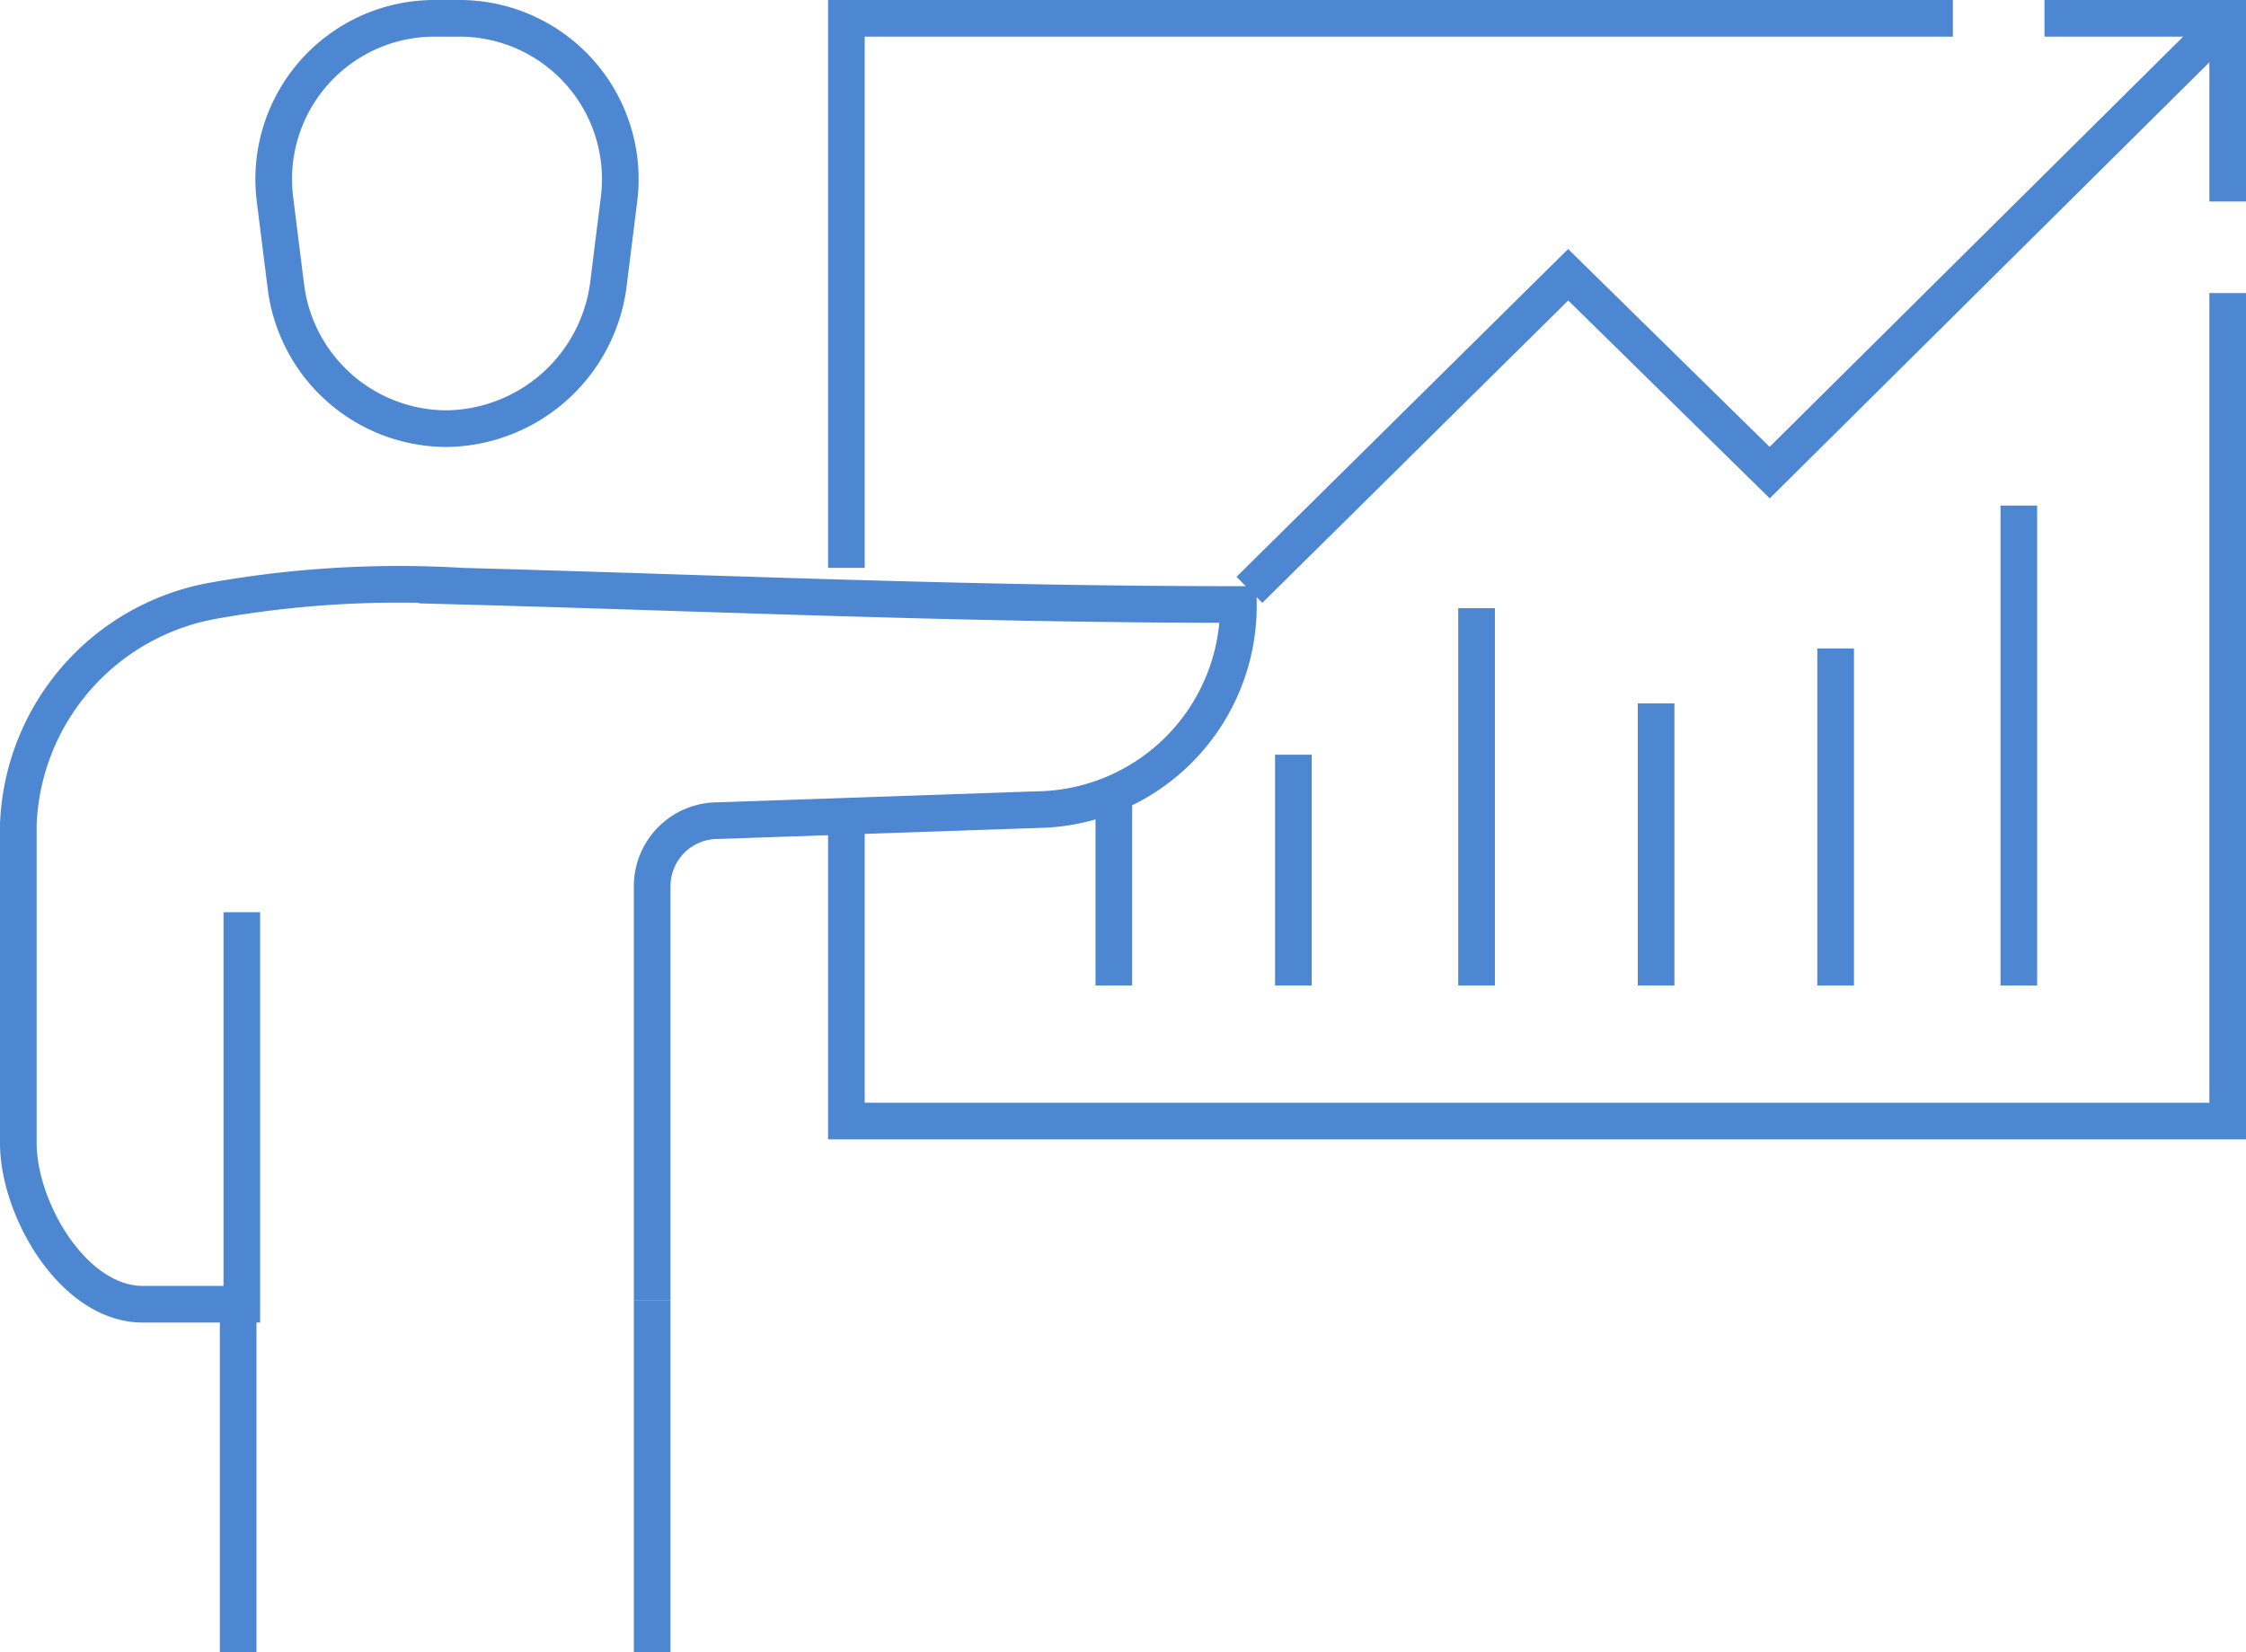 <svg xmlns="http://www.w3.org/2000/svg" width="61.3" height="45.1" viewBox="0 0 61.3 45.1"><path d="M15,9.1h.6A4.39,4.39,0,0,1,20,14l-.3,2.4a4.51,4.51,0,0,1-4.4,3.9h0a4.43,4.43,0,0,1-4.4-3.9L10.6,14A4.39,4.39,0,0,1,15,9.1Z" transform="translate(-3.1 -8.6)" fill="none" stroke="#4d86d1" stroke-miterlimit="10"/><line x1="6.5" y1="45.1" x2="6.5" y2="35.5" fill="none" stroke="#4d86d1" stroke-miterlimit="10"/><line x1="17.8" y1="35.5" x2="17.8" y2="45.1" fill="none" stroke="#4d86d1" stroke-miterlimit="10"/><path d="M20.9,44.1V32.8A1.79,1.79,0,0,1,22.7,31l8.7-.3a5.57,5.57,0,0,0,5.5-5.6h0c-7.4,0-13.9-.3-21.2-.5a28.93,28.93,0,0,0-6.8.4h0a6.46,6.46,0,0,0-5.3,6.1v8.7h0c0,1.8,1.5,4.4,3.4,4.4H9.7V33.5" transform="translate(-3.1 -8.6)" fill="none" stroke="#4d86d1" stroke-miterlimit="10"/><polyline points="60.8 8 60.8 30.6 23.1 30.6 23.1 22.2" fill="none" stroke="#4d86d1" stroke-miterlimit="10"/><polyline points="23.1 15.5 23.1 0.5 53.3 0.5" fill="none" stroke="#4d86d1" stroke-miterlimit="10"/><polyline points="34.1 16.1 42.8 7.5 48.3 12.9 60.8 0.5" fill="none" stroke="#4d86d1" stroke-miterlimit="10"/><polyline points="60.8 5.5 60.8 0.5 55.8 0.5" fill="none" stroke="#4d86d1" stroke-miterlimit="10"/><line x1="55.1" y1="13.8" x2="55.1" y2="26.9" fill="none" stroke="#4d86d1" stroke-miterlimit="10"/><line x1="50.1" y1="17.7" x2="50.1" y2="26.9" fill="none" stroke="#4d86d1" stroke-miterlimit="10"/><line x1="45.2" y1="19.2" x2="45.2" y2="26.9" fill="none" stroke="#4d86d1" stroke-miterlimit="10"/><line x1="40.3" y1="16.6" x2="40.3" y2="26.9" fill="none" stroke="#4d86d1" stroke-miterlimit="10"/><line x1="35.3" y1="20.6" x2="35.3" y2="26.9" fill="none" stroke="#4d86d1" stroke-miterlimit="10"/><line x1="30.4" y1="21.6" x2="30.4" y2="26.9" fill="none" stroke="#4d86d1" stroke-miterlimit="10"/></svg>